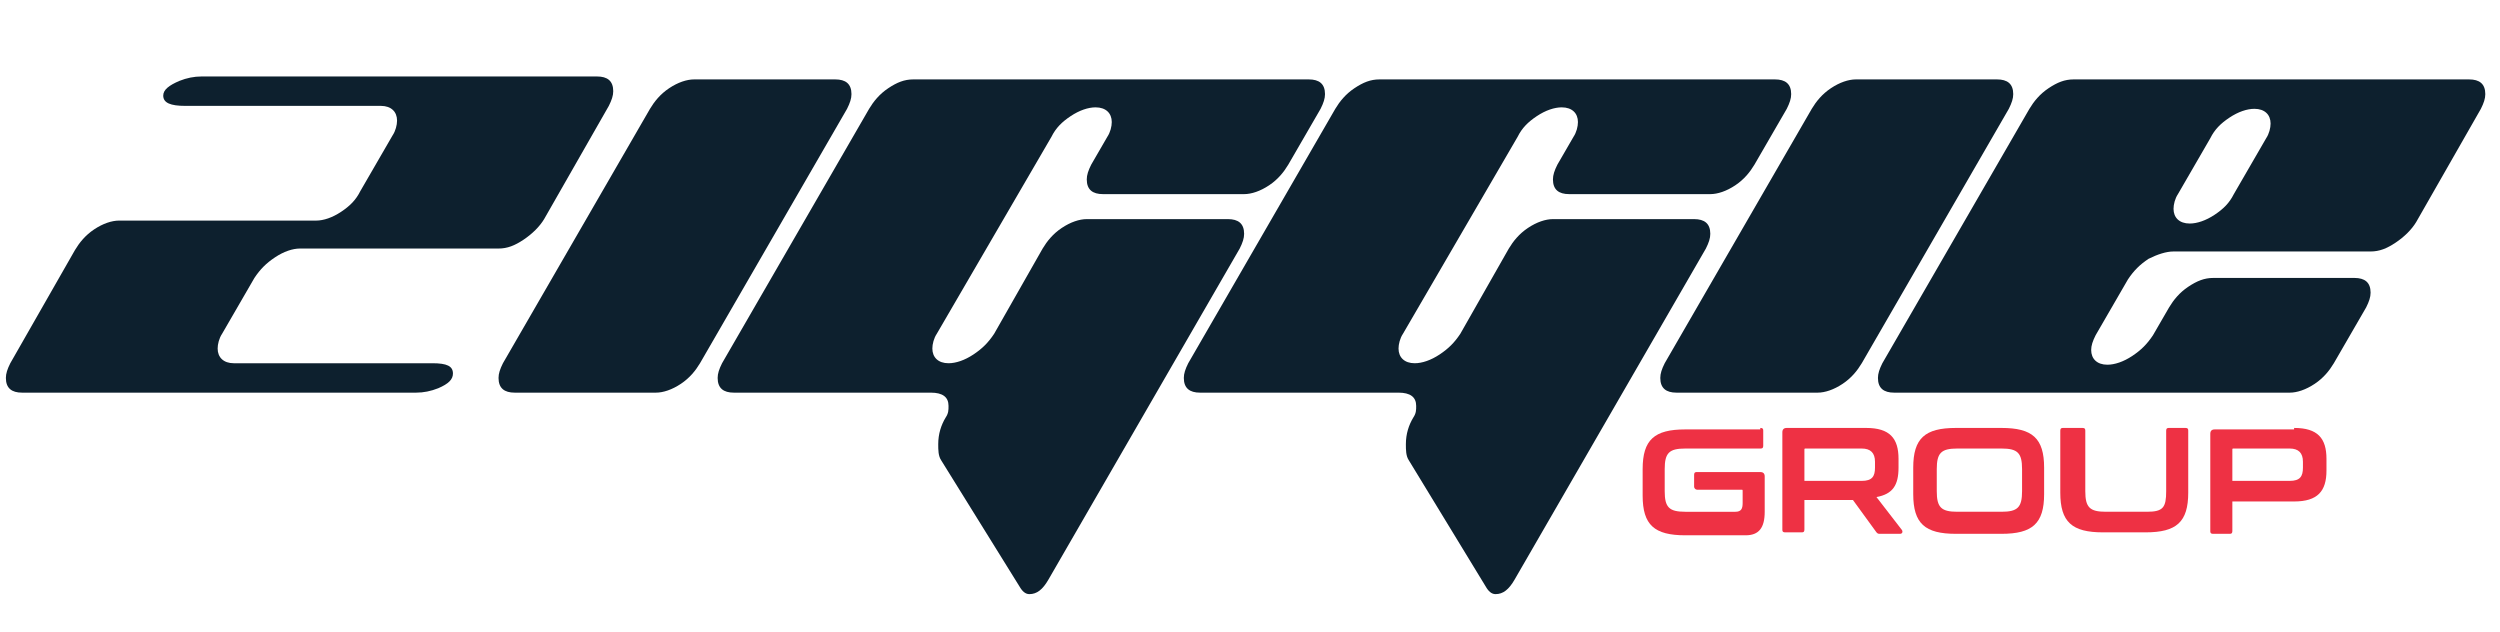 <?xml version="1.0" encoding="utf-8"?>
<!-- Generator: Adobe Illustrator 21.1.0, SVG Export Plug-In . SVG Version: 6.00 Build 0)  -->
<svg version="1.1" id="Layer_1" xmlns="http://www.w3.org/2000/svg" xmlns:xlink="http://www.w3.org/1999/xlink" x="0px" y="0px"
	 viewBox="0 0 170 43" style="enable-background:new 0 0 170 43;" xml:space="preserve">
<style type="text/css">
	.st0{fill:#EE3144;}
	.st1{fill:#0D202E;}
</style>
<g>
	<path class="st0" d="M119.7,29.1c0.2,0,0.2,0.1,0.2,0.2v1c0,0.2-0.1,0.2-0.2,0.2h-5.1c-1.1,0-1.4,0.3-1.4,1.4v1.5
		c0,1.1,0.3,1.4,1.4,1.4h3.4c0.4,0,0.5-0.2,0.5-0.6v-0.8c0-0.1,0-0.1-0.1-0.1h-3c-0.1,0-0.2-0.1-0.2-0.2v-0.8c0-0.2,0.1-0.2,0.2-0.2
		h4.3c0.2,0,0.3,0.1,0.3,0.3v2.4c0,1.1-0.4,1.6-1.3,1.6h-4.1c-2.1,0-2.9-0.7-2.9-2.7v-1.8c0-2,0.8-2.7,2.9-2.7H119.7z"/>
	<path class="st0" d="M126.9,29.1c1.6,0,2.2,0.7,2.2,2.1v0.6c0,1.2-0.4,1.8-1.5,2l1.7,2.2c0.1,0.1,0.1,0.3-0.1,0.3h-1.3
		c-0.2,0-0.2,0-0.3-0.1L126,34h-3.3v2c0,0.2-0.1,0.2-0.2,0.2h-1.1c-0.2,0-0.2-0.1-0.2-0.2v-6.6c0-0.2,0.1-0.3,0.3-0.3H126.9z
		 M122.7,32.7h3.9c0.7,0,0.9-0.3,0.9-0.9v-0.4c0-0.6-0.3-0.9-0.9-0.9h-3.8c-0.1,0-0.1,0-0.1,0.1V32.7z"/>
	<path class="st0" d="M136.1,29.1c2.1,0,2.9,0.7,2.9,2.7v1.8c0,2-0.8,2.7-2.9,2.7H133c-2.1,0-2.9-0.7-2.9-2.7v-1.8
		c0-2,0.8-2.7,2.9-2.7H136.1z M131.7,33.4c0,1.1,0.3,1.4,1.4,1.4h3c1.1,0,1.4-0.3,1.4-1.4v-1.5c0-1.1-0.3-1.4-1.4-1.4h-3
		c-1.1,0-1.4,0.3-1.4,1.4V33.4z"/>
	<path class="st0" d="M141.6,29.1c0.2,0,0.2,0.1,0.2,0.2v4.1c0,1.1,0.3,1.4,1.4,1.4h2.8c1.1,0,1.3-0.3,1.3-1.4v-4.1
		c0-0.2,0.1-0.2,0.2-0.2h1.1c0.2,0,0.2,0.1,0.2,0.2v4.2c0,2-0.8,2.7-2.9,2.7h-2.9c-2.1,0-2.9-0.7-2.9-2.7v-4.2
		c0-0.2,0.1-0.2,0.2-0.2H141.6z"/>
	<path class="st0" d="M156,29.1c1.6,0,2.2,0.7,2.2,2.1v0.8c0,1.4-0.6,2.1-2.2,2.1h-4.2v2c0,0.2-0.1,0.2-0.2,0.2h-1.1
		c-0.2,0-0.2-0.1-0.2-0.2v-6.6c0-0.2,0.1-0.3,0.3-0.3H156z M151.8,32.7h3.9c0.7,0,0.9-0.3,0.9-0.9v-0.4c0-0.6-0.3-0.9-0.9-0.9h-3.8
		c-0.1,0-0.1,0-0.1,0.1V32.7z"/>
</g>
<g>
	<path class="st1" d="M29.4,24.7c1,0,1.4,0.2,1.4,0.7c0,0.4-0.3,0.7-1,1c-0.5,0.2-1,0.3-1.5,0.3H1.5c-0.7,0-1.1-0.3-1.1-1
		c0-0.3,0.1-0.6,0.3-1l4.4-7.7c0.3-0.5,0.7-1,1.3-1.4c0.6-0.4,1.2-0.6,1.7-0.6h13.4c0.5,0,1.1-0.2,1.7-0.6c0.6-0.4,1-0.8,1.3-1.4
		l2.2-3.8c0.2-0.3,0.3-0.7,0.3-1c0-0.6-0.4-1-1.1-1H12.6c-1,0-1.5-0.2-1.5-0.7c0-0.4,0.4-0.7,1.1-1c0.5-0.2,1-0.3,1.5-0.3h26.9
		c0.7,0,1.1,0.3,1.1,1c0,0.3-0.1,0.6-0.3,1l-4.4,7.7c-0.3,0.5-0.8,1-1.4,1.4c-0.6,0.4-1.1,0.6-1.7,0.6H20.4c-0.5,0-1.1,0.2-1.7,0.6
		c-0.6,0.4-1,0.8-1.4,1.4l-2.2,3.8c-0.2,0.3-0.3,0.7-0.3,1c0,0.6,0.4,1,1.1,1H29.4z"/>
	<path class="st1" d="M35,26.7c-0.7,0-1.1-0.3-1.1-1c0-0.3,0.1-0.6,0.3-1l10-17.3c0.3-0.5,0.7-1,1.3-1.4s1.2-0.6,1.7-0.6h9.6
		c0.7,0,1.1,0.3,1.1,1c0,0.3-0.1,0.6-0.3,1l-10,17.3c-0.3,0.5-0.7,1-1.3,1.4c-0.6,0.4-1.2,0.6-1.7,0.6H35z"/>
	<path class="st1" d="M64,31.3c-0.2-0.3-0.2-0.7-0.2-1.1c0-0.7,0.2-1.3,0.5-1.8c0.2-0.3,0.2-0.5,0.2-0.8c0-0.6-0.4-0.9-1.2-0.9H49.9
		c-0.7,0-1.1-0.3-1.1-1c0-0.3,0.1-0.6,0.3-1l10-17.3c0.3-0.5,0.7-1,1.3-1.4c0.6-0.4,1.1-0.6,1.7-0.6h26.9c0.7,0,1.1,0.3,1.1,1
		c0,0.3-0.1,0.6-0.3,1l-2.2,3.8c-0.3,0.5-0.7,1-1.3,1.4c-0.6,0.4-1.2,0.6-1.7,0.6h-9.6c-0.7,0-1.1-0.3-1.1-1c0-0.3,0.1-0.6,0.3-1
		l1.1-1.9c0.2-0.3,0.3-0.7,0.3-1c0-0.6-0.4-1-1.1-1c-0.5,0-1.1,0.2-1.7,0.6c-0.6,0.4-1,0.8-1.3,1.4l-7.8,13.4
		c-0.2,0.3-0.3,0.7-0.3,1c0,0.6,0.4,1,1.1,1c0.5,0,1.1-0.2,1.7-0.6c0.6-0.4,1-0.8,1.4-1.4l3.3-5.8c0.3-0.5,0.7-1,1.3-1.4
		c0.6-0.4,1.2-0.6,1.7-0.6h9.6c0.7,0,1.1,0.3,1.1,1c0,0.3-0.1,0.6-0.3,1l-13,22.5c-0.4,0.7-0.8,1-1.3,1c-0.2,0-0.4-0.1-0.6-0.4
		L64,31.3z"/>
	<path class="st1" d="M95.8,31.3c-0.2-0.3-0.2-0.7-0.2-1.1c0-0.7,0.2-1.3,0.5-1.8c0.2-0.3,0.2-0.5,0.2-0.8c0-0.6-0.4-0.9-1.2-0.9
		H81.6c-0.7,0-1.1-0.3-1.1-1c0-0.3,0.1-0.6,0.3-1l10-17.3c0.3-0.5,0.7-1,1.3-1.4c0.6-0.4,1.1-0.6,1.7-0.6h26.9c0.7,0,1.1,0.3,1.1,1
		c0,0.3-0.1,0.6-0.3,1l-2.2,3.8c-0.3,0.5-0.7,1-1.3,1.4c-0.6,0.4-1.2,0.6-1.7,0.6h-9.6c-0.7,0-1.1-0.3-1.1-1c0-0.3,0.1-0.6,0.3-1
		l1.1-1.9c0.2-0.3,0.3-0.7,0.3-1c0-0.6-0.4-1-1.1-1c-0.5,0-1.1,0.2-1.7,0.6c-0.6,0.4-1,0.8-1.3,1.4l-7.8,13.4
		c-0.2,0.3-0.3,0.7-0.3,1c0,0.6,0.4,1,1.1,1c0.5,0,1.1-0.2,1.7-0.6s1-0.8,1.4-1.4l3.3-5.8c0.3-0.5,0.7-1,1.3-1.4
		c0.6-0.4,1.2-0.6,1.7-0.6h9.6c0.7,0,1.1,0.3,1.1,1c0,0.3-0.1,0.6-0.3,1l-13,22.5c-0.4,0.7-0.8,1-1.3,1c-0.2,0-0.4-0.1-0.6-0.4
		L95.8,31.3z"/>
	<path class="st1" d="M114,26.7c-0.7,0-1.1-0.3-1.1-1c0-0.3,0.1-0.6,0.3-1l10-17.3c0.3-0.5,0.7-1,1.3-1.4s1.2-0.6,1.7-0.6h9.6
		c0.7,0,1.1,0.3,1.1,1c0,0.3-0.1,0.6-0.3,1l-10,17.3c-0.3,0.5-0.7,1-1.3,1.4s-1.2,0.6-1.7,0.6H114z"/>
	<path class="st1" d="M146.1,17.6c-0.6,0.4-1,0.8-1.4,1.4l-2.2,3.8c-0.2,0.4-0.3,0.7-0.3,1c0,0.6,0.4,1,1.1,1c0.5,0,1.1-0.2,1.7-0.6
		s1-0.8,1.4-1.4l1.1-1.9c0.3-0.5,0.7-1,1.3-1.4c0.6-0.4,1.1-0.6,1.7-0.6h9.6c0.7,0,1.1,0.3,1.1,1c0,0.3-0.1,0.6-0.3,1l-2.2,3.8
		c-0.3,0.5-0.7,1-1.3,1.4c-0.6,0.4-1.2,0.6-1.7,0.6h-26.9c-0.7,0-1.1-0.3-1.1-1c0-0.3,0.1-0.6,0.3-1l10-17.3c0.3-0.5,0.7-1,1.3-1.4
		c0.6-0.4,1.1-0.6,1.7-0.6h26.9c0.7,0,1.1,0.3,1.1,1c0,0.3-0.1,0.6-0.3,1l-4.4,7.7c-0.3,0.5-0.8,1-1.4,1.4c-0.6,0.4-1.1,0.6-1.7,0.6
		h-13.4C147.3,17.1,146.7,17.3,146.1,17.6z M148.1,13.2c-0.2,0.3-0.3,0.7-0.3,1c0,0.6,0.4,1,1.1,1c0.5,0,1.1-0.2,1.7-0.6
		c0.6-0.4,1-0.8,1.3-1.4l2.2-3.8c0.2-0.3,0.3-0.7,0.3-1c0-0.6-0.4-1-1.1-1c-0.5,0-1.1,0.2-1.7,0.6s-1,0.8-1.3,1.4L148.1,13.2z"/>
</g>
</svg>
